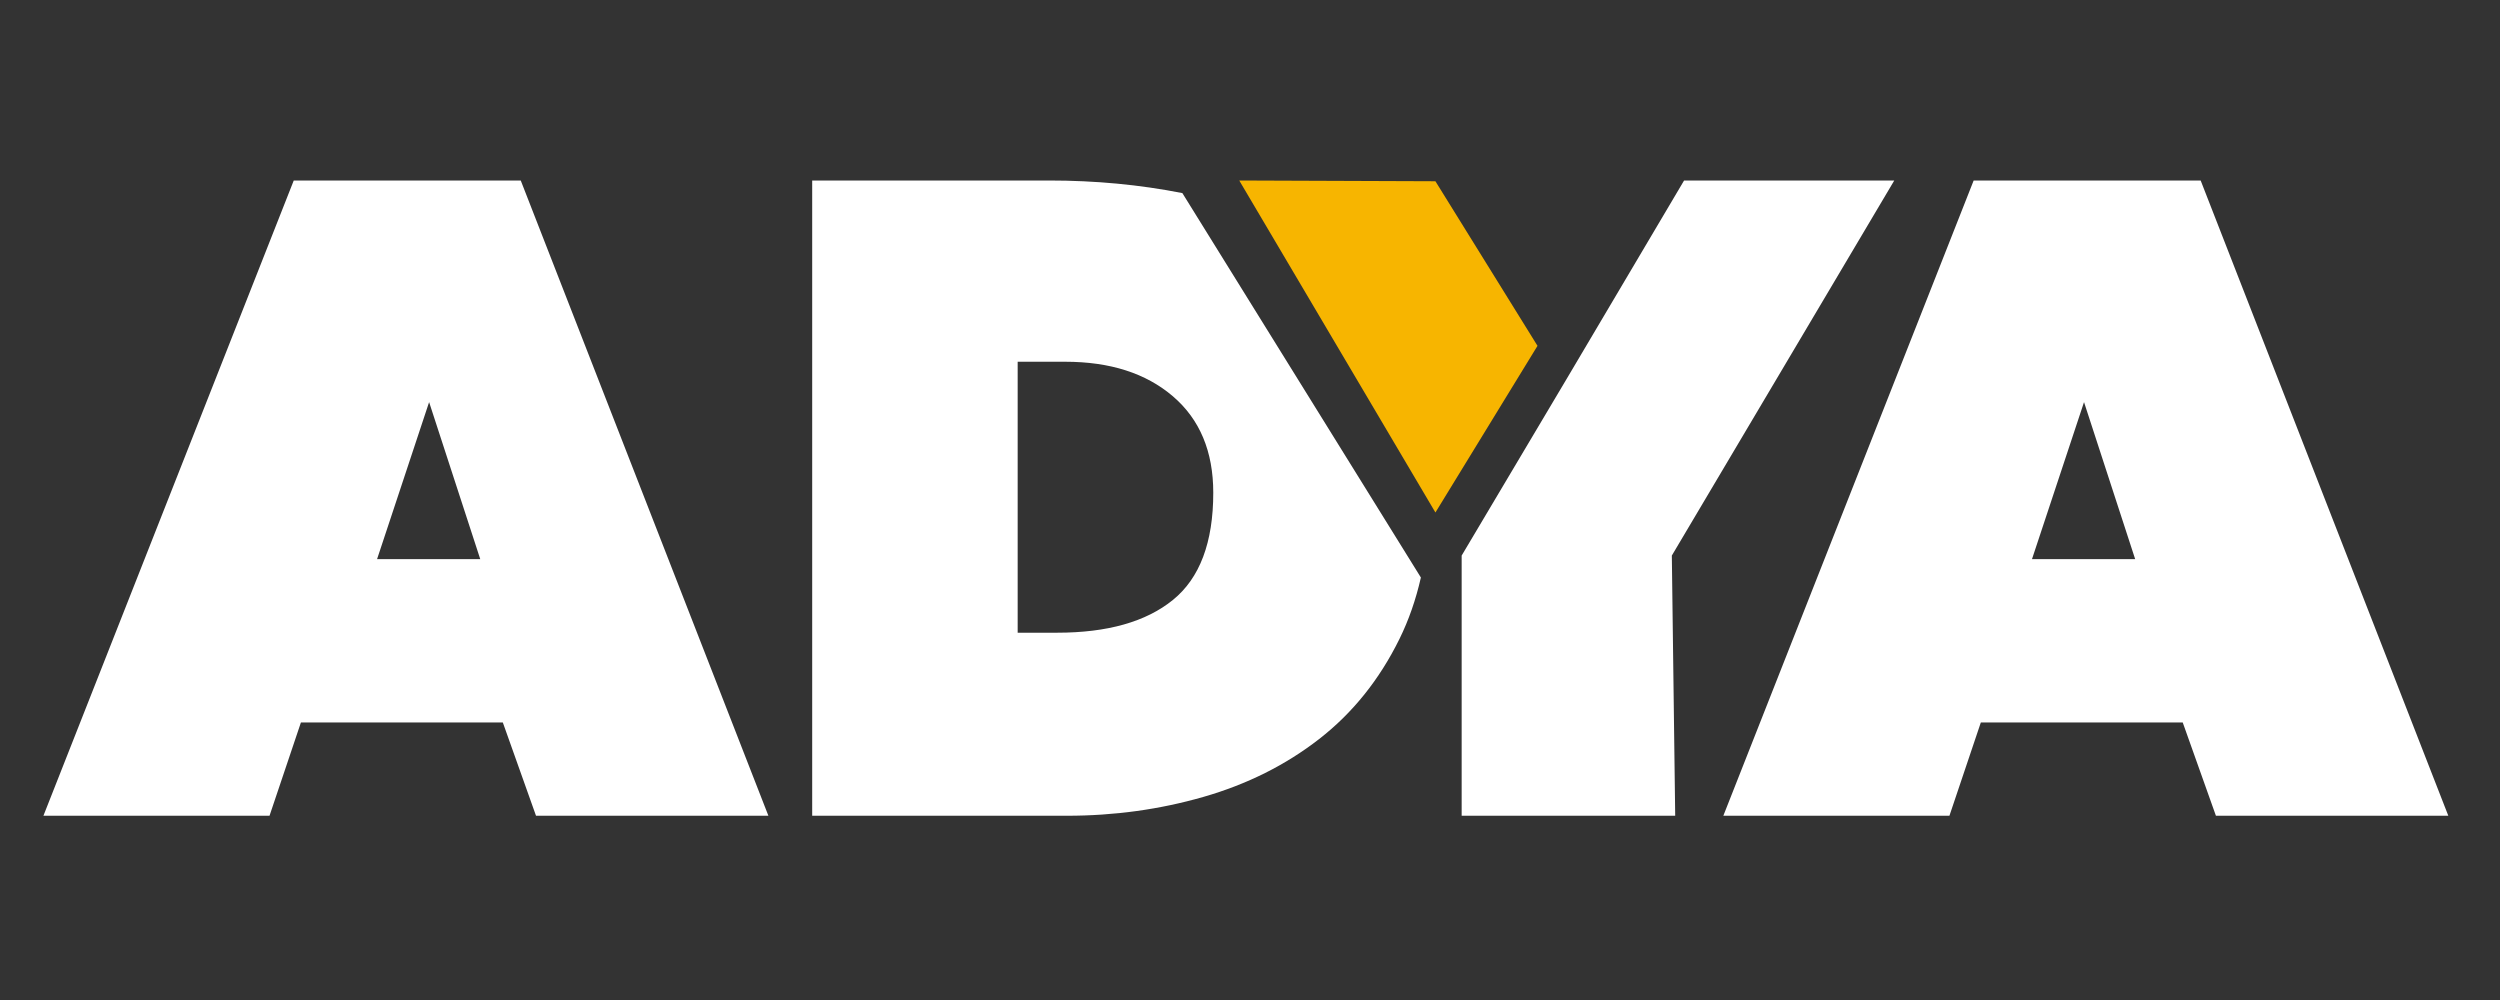 <?xml version="1.0" encoding="UTF-8"?>
<svg width="300px" height="120px" viewBox="0 0 300 120" version="1.1" xmlns="http://www.w3.org/2000/svg" xmlns:xlink="http://www.w3.org/1999/xlink">
    <rect x="0" y="0" width="300" height="120" fill="#333333" stroke="none"/>
    <title>Google</title>
    <g id="Google" stroke="none" stroke-width="1" fill="none" fill-rule="evenodd">
        <g id="Group" transform="translate(5.21, 21.66)" fill-rule="nonzero">
            <path d="M30.04,0 L57.28,0 L86.997,76.23 L59.111,76.23 L55.127,65.032 L30.901,65.032 L27.133,76.23 L0,76.23 L30.04,0 Z M46.283,26.594 L40.038,45.437 L52.42,45.437 L46.283,26.594 Z" id="Shape" fill="#FFFFFF"></path>
            <polygon id="Path" fill="#FFFFFF" points="222.103 5.68434189e-14 195.41 45.006 195.814 76.23 170.189 76.23 170.189 45.006 182.801 23.786 196.88 5.68434189e-14"></polygon>
            <polygon id="Path" fill="#F7B500" points="167.04 0.09 179.29 19.84 167.04 39.84 143.5 1.13686838e-13"></polygon>
            <path d="M231.629,5.68434189e-14 L258.87,5.68434189e-14 L288.587,76.23 L260.7,76.23 L256.716,65.032 L232.491,65.032 L228.722,76.23 L201.59,76.23 L231.629,5.68434189e-14 Z M244.873,26.594 L238.628,45.437 L251.01,45.437 L244.873,26.594 Z" id="Shape" fill="#FFFFFF"></path>
            <path d="M120.678,0 C126.239,0 131.57,0.504 136.673,1.511 L165.295,47.641 C164.697,50.294 163.839,52.753 162.723,55.019 C160.318,59.9 157.106,63.902 153.087,67.024 C149.067,70.147 144.437,72.462 139.197,73.969 C133.957,75.476 128.502,76.23 122.832,76.23 L92.253,76.23 L92.253,0 L120.678,0 Z M122.616,21.749 L116.91,21.749 L116.91,54.265 L121.647,54.265 C127.677,54.265 132.306,52.955 135.537,50.336 C138.767,47.716 140.382,43.427 140.382,37.469 C140.382,32.516 138.767,28.658 135.537,25.895 C132.306,23.131 128,21.749 122.616,21.749 Z" id="Combined-Shape" fill="#FFFFFF"></path>
        </g>
    </g>
</svg>